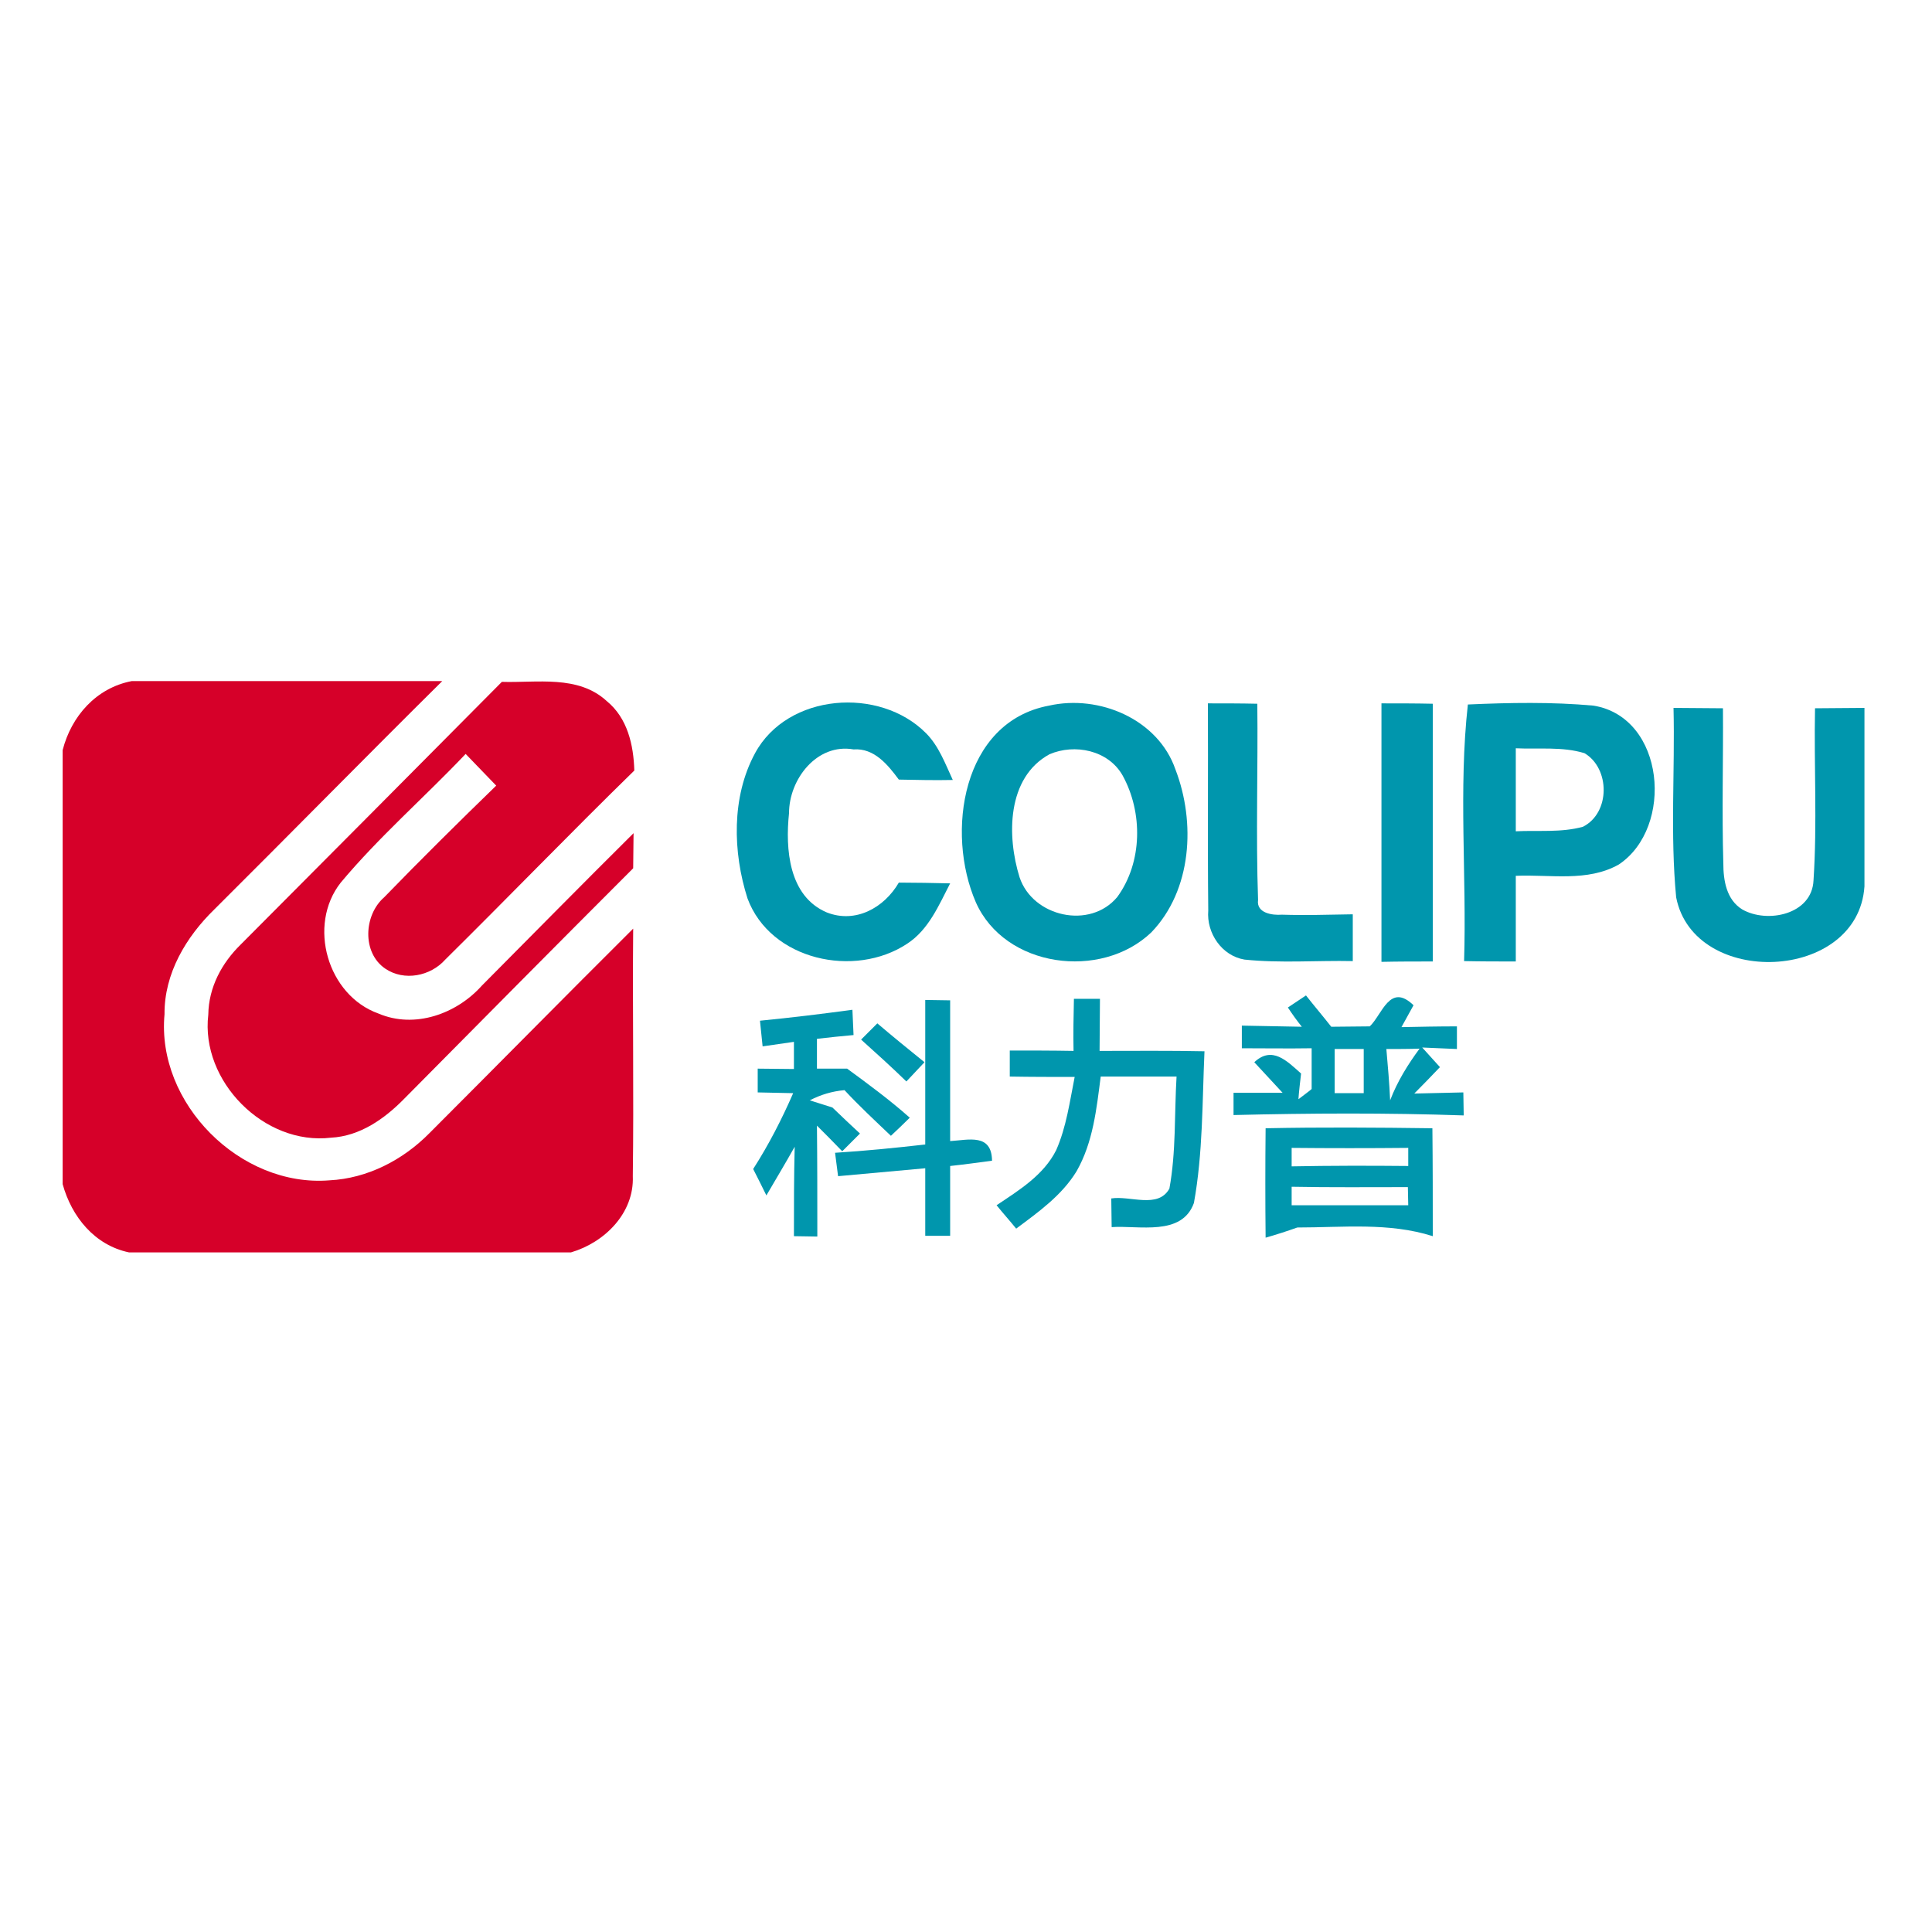 <?xml version="1.0" encoding="utf-8"?>
<!-- Generator: Adobe Illustrator 21.1.0, SVG Export Plug-In . SVG Version: 6.00 Build 0)  -->
<svg version="1.1" id="Layer_1" xmlns="http://www.w3.org/2000/svg" xmlns:xlink="http://www.w3.org/1999/xlink" x="0px" y="0px"
	 viewBox="0 0 512 512" style="enable-background:new 0 0 512 512;" xml:space="preserve">
<style type="text/css">
	.st0{fill:#FFFFFF;}
	.st1{fill:#D60029;}
	.st2{fill:#0096AD;}
</style>
<rect class="st0" width="512" height="512"/>
<g id="_x23_d60029ff">
	<path class="st1" d="M34.9,180.5h82.3C97,200.5,77,220.9,56.8,241c-7.5,7.3-13.3,17-13.2,27.8c-2.2,23.6,20.1,45.9,43.7,44
		c10.1-0.5,19.5-5.4,26.5-12.5c18-18,35.9-36.2,54-54.2c-0.2,21.9,0.2,43.8-0.1,65.6c0.4,9.8-7.5,17.6-16.4,20.2H34.2
		c-9.1-1.9-15.2-9.4-17.6-18.1v-115C18.9,189.8,25.5,182.3,34.9,180.5z"/>
	<path class="st1" d="M63.8,250.3c23.1-23.2,46.2-46.4,69.2-69.6c9.3,0.3,20.2-1.9,27.8,5.1c5.5,4.5,7.1,11.6,7.3,18.4
		c-16.9,16.5-33.3,33.5-50.1,50.1c-3.9,4.4-10.9,5.8-15.9,2.4c-6.2-4.2-5.7-14.2-0.3-18.9c9.7-10,19.7-19.9,29.7-29.6
		c-2.7-2.8-5.4-5.6-8.1-8.4c-10.9,11.5-22.9,21.9-33.1,34.1c-8.9,11.3-3.5,29.9,10,34.7c9.6,4.1,20.7,0.1,27.4-7.4
		c13.4-13.5,26.7-27,40.2-40.4c0,3.1-0.1,6.2-0.1,9.3c-20.3,20.3-40.5,40.7-60.7,61.1c-5.2,5.3-11.7,9.9-19.4,10.3
		c-17.7,2.1-34.6-15-32.5-32.6C55.3,261.6,58.8,255.2,63.8,250.3z"/>
</g>
<g id="_x23_0096adff">
	<path class="st2" d="M200.1,199.6c8.6-15.9,33-17.7,45.3-5.3c3.4,3.4,5.1,8.1,7.1,12.4c-4.8,0.1-9.5,0-14.3-0.1
		c-2.9-3.9-6.5-8.4-12-8c-9.7-1.7-17.1,7.9-17.1,16.9c-1,9.5-0.1,22,10,26.3c7.6,3,15.2-1.2,19.1-7.9c4.5,0,9.1,0.1,13.6,0.2
		c-3,5.8-5.7,12.3-11.4,16c-13.9,9.2-36.2,4.4-42.3-12C194.2,225.9,193.8,211.2,200.1,199.6z"/>
	<path class="st2" d="M278,187c13.3-3,28.9,3.6,33.5,16.9c5.4,14,4.4,32-6.4,43.2c-13.3,12.7-38.8,9.4-46.5-8
		C250.6,220.7,254.9,191.3,278,187 M278.1,199.9c-11.3,6.2-11.3,21.7-7.9,32.6c3.5,10.5,18.7,13.9,25.9,5.2
		c6.7-9.2,6.8-22.4,1.4-32.2C293.7,198.8,284.8,197,278.1,199.9z"/>
	<path class="st2" d="M320.1,186.4c4.4,0,8.7,0,13.1,0.1c0.2,17.3-0.4,34.7,0.2,52c-0.5,3.5,3.8,4.1,6.3,3.9
		c6.3,0.2,12.5,0,18.8-0.1c0,4.1,0,8.2,0,12.4c-9.5-0.2-19.1,0.6-28.7-0.4c-6-1-10.1-7-9.6-13C320,223,320.2,204.7,320.1,186.4z"/>
	<path class="st2" d="M366.1,186.4c4.5,0,9.1,0,13.6,0.1c0,22.8,0,45.5,0,68.3c-4.5,0-9.1,0-13.6,0.1
		C366.1,232,366.1,209.2,366.1,186.4z"/>
	<path class="st2" d="M389,186.7c11.1-0.5,22.3-0.7,33.3,0.3c19,3.1,21.4,32.3,6.7,42.1c-8.3,4.7-18.2,2.6-27.3,3
		c0,7.6,0,15.2,0,22.7c-4.6,0-9.2,0-13.7-0.1C388.7,232.1,386.5,209.1,389,186.7 M401.7,198.3c0,7.3,0,14.6,0,22
		c5.9-0.3,12,0.4,17.8-1.2c7.3-3.7,7.2-15.5,0.4-19.5C414,197.8,407.8,198.6,401.7,198.3z"/>
	<path class="st2" d="M443.5,187.6c4.4,0,8.7,0.1,13.1,0.1c0.1,13.7-0.3,27.4,0.1,41.1c0,4.5,0.8,9.6,5,12.2
		c6.6,3.8,18.5,1.4,18.9-7.7c1-15.2,0.1-30.4,0.4-45.6c4.3,0,8.7-0.1,13.1-0.1v47.3c-1.7,25.4-45.2,27-49.9,2.9
		C442.6,221.1,443.9,204.3,443.5,187.6z"/>
	<path class="st2" d="M341.3,267c1.2-0.8,3.6-2.4,4.8-3.2c2.2,2.8,4.5,5.5,6.7,8.3c3.4,0,6.8-0.1,10.2-0.1
		c3.3-3.1,5.3-11.7,11.6-5.6c-0.8,1.4-2.4,4.4-3.2,5.8c4.9-0.1,9.8-0.2,14.7-0.2c0,1.5,0,4.5,0,6c-2.3-0.1-6.9-0.3-9.2-0.4
		c1.2,1.3,3.5,3.9,4.7,5.2c-1.7,1.8-5.1,5.3-6.8,7c4.3-0.1,8.7-0.2,13-0.3c0,1.5,0.1,4.6,0.1,6.1c-20.3-0.7-40.7-0.6-61-0.1
		c0-1.5,0-4.4,0-5.9c4.3,0,8.7,0,13,0c-1.9-2-5.6-6.1-7.5-8.1c4.7-4.4,8.6-0.4,12.4,3c-0.2,1.7-0.6,5.1-0.7,6.8
		c0.9-0.7,2.7-2,3.5-2.7c0-3.6,0-7.2,0-10.8c-6.2,0.1-12.4,0-18.5,0v-6c5.3,0.1,10.6,0.2,15.9,0.3
		C343.7,270.5,342.5,268.8,341.3,267 M353.7,278c0,3.9,0,7.8,0,11.7c2.6,0,5.1,0,7.7,0c0-3.9,0-7.8,0-11.7
		C358.8,278,356.2,278,353.7,278 M367.4,278c0.4,4.5,0.8,9.1,1,13.6c1.9-5,4.7-9.5,7.8-13.7C373.3,278,370.3,278,367.4,278z"/>
	<path class="st2" d="M245.2,265c1.6,0,5,0.1,6.6,0.1c0,12.4,0,24.9,0,37.3c4.9-0.3,11-2.1,11.1,5.2c-3.7,0.5-7.4,1-11.1,1.4
		c0,6.2,0,12.3,0,18.5c-1.6,0-5,0-6.6,0c0-6,0-11.9,0-17.9c-7.7,0.7-15.4,1.4-23.1,2.1l-0.8-6.2c8-0.5,16-1.3,23.9-2.2
		C245.2,290.4,245.2,277.7,245.2,265z"/>
	<path class="st2" d="M284.6,264.7c1.7,0,5.2,0,6.9,0c0,4.6-0.1,9.2-0.1,13.8c9.3,0,18.5-0.1,27.8,0.1c-0.6,13.4-0.4,27-2.8,40.2
		c-3.2,8.9-14.6,5.9-21.8,6.4c0-1.9-0.1-5.7-0.1-7.6c5-0.8,12.4,2.8,15.4-2.6c1.8-9.8,1.3-19.8,1.9-29.7c-6.7,0-13.4,0-20.1,0
		c-1.1,8.5-2,17.4-6.4,25.1c-3.9,6.4-10.1,10.8-16,15.2c-1.7-2.1-3.5-4.1-5.2-6.2c6-4,12.5-8,15.8-14.6c2.7-6.1,3.6-12.9,4.9-19.4
		c-5.8,0-11.5,0-17.2-0.1c0-1.7,0-5.2,0-6.9c5.6,0,11.3,0,16.9,0.1C284.4,273.9,284.5,269.3,284.6,264.7z"/>
	<path class="st2" d="M201.4,270.5c8.2-0.8,16.4-1.8,24.5-2.9c0.1,1.7,0.2,5,0.3,6.7c-3.2,0.3-6.4,0.6-9.7,1c0,2.6,0,5.3,0,7.9
		c2,0,6,0,8,0c5.6,4.1,11.3,8.3,16.6,13c-1.6,1.6-3.3,3.2-5,4.8c-4.2-4-8.4-7.9-12.3-12.1c-3.3,0.3-6.3,1.2-9.2,2.7
		c1.5,0.5,4.5,1.4,6,1.9c2.4,2.3,4.8,4.6,7.3,6.9c-1.6,1.6-3.2,3.2-4.7,4.7c-2.2-2.3-4.5-4.6-6.7-6.8c0.1,9.8,0.1,19.6,0.1,29.4
		c-1.5,0-4.6-0.1-6.2-0.1c0-7.9,0-15.8,0.2-23.7c-2.4,4.3-5,8.6-7.5,12.9c-0.9-1.8-2.6-5.3-3.5-7c4.1-6.4,7.6-13.2,10.6-20.1
		c-3.1-0.1-6.3-0.1-9.4-0.2c0-1.6,0-4.7,0-6.3c3.2,0,6.4,0.1,9.6,0.1c0-1.8,0-5.4,0-7.2c-2.1,0.3-6.2,0.9-8.3,1.2
		C201.9,275,201.6,272.8,201.4,270.5z"/>
	<path class="st2" d="M232.5,271.2c4.1,3.5,8.3,6.9,12.5,10.3c-1.2,1.3-3.6,3.8-4.8,5.1c-3.9-3.8-8-7.5-12-11.1
		C229.2,274.5,231.4,272.3,232.5,271.2z"/>
	<path class="st2" d="M335.4,299c14.7-0.3,29.5-0.2,44.2,0c0.1,9.5,0.1,19.1,0.1,28.6c-11.6-3.7-23.9-2.3-35.9-2.3
		c-2.8,1-5.6,1.9-8.4,2.7C335.3,318.3,335.3,308.7,335.4,299 M342.3,304.2c0,1.2,0,3.7,0,4.9c10.3-0.2,20.6-0.2,30.9-0.1
		c0-1.2,0-3.6,0-4.8C362.8,304.3,352.5,304.3,342.3,304.2 M342.3,314.5c0,1.2,0,3.7,0,4.9c10.3,0,20.6,0,30.9,0
		c0-1.2-0.1-3.6-0.1-4.8C362.8,314.6,352.6,314.7,342.3,314.5z"/>
</g>
</svg>
